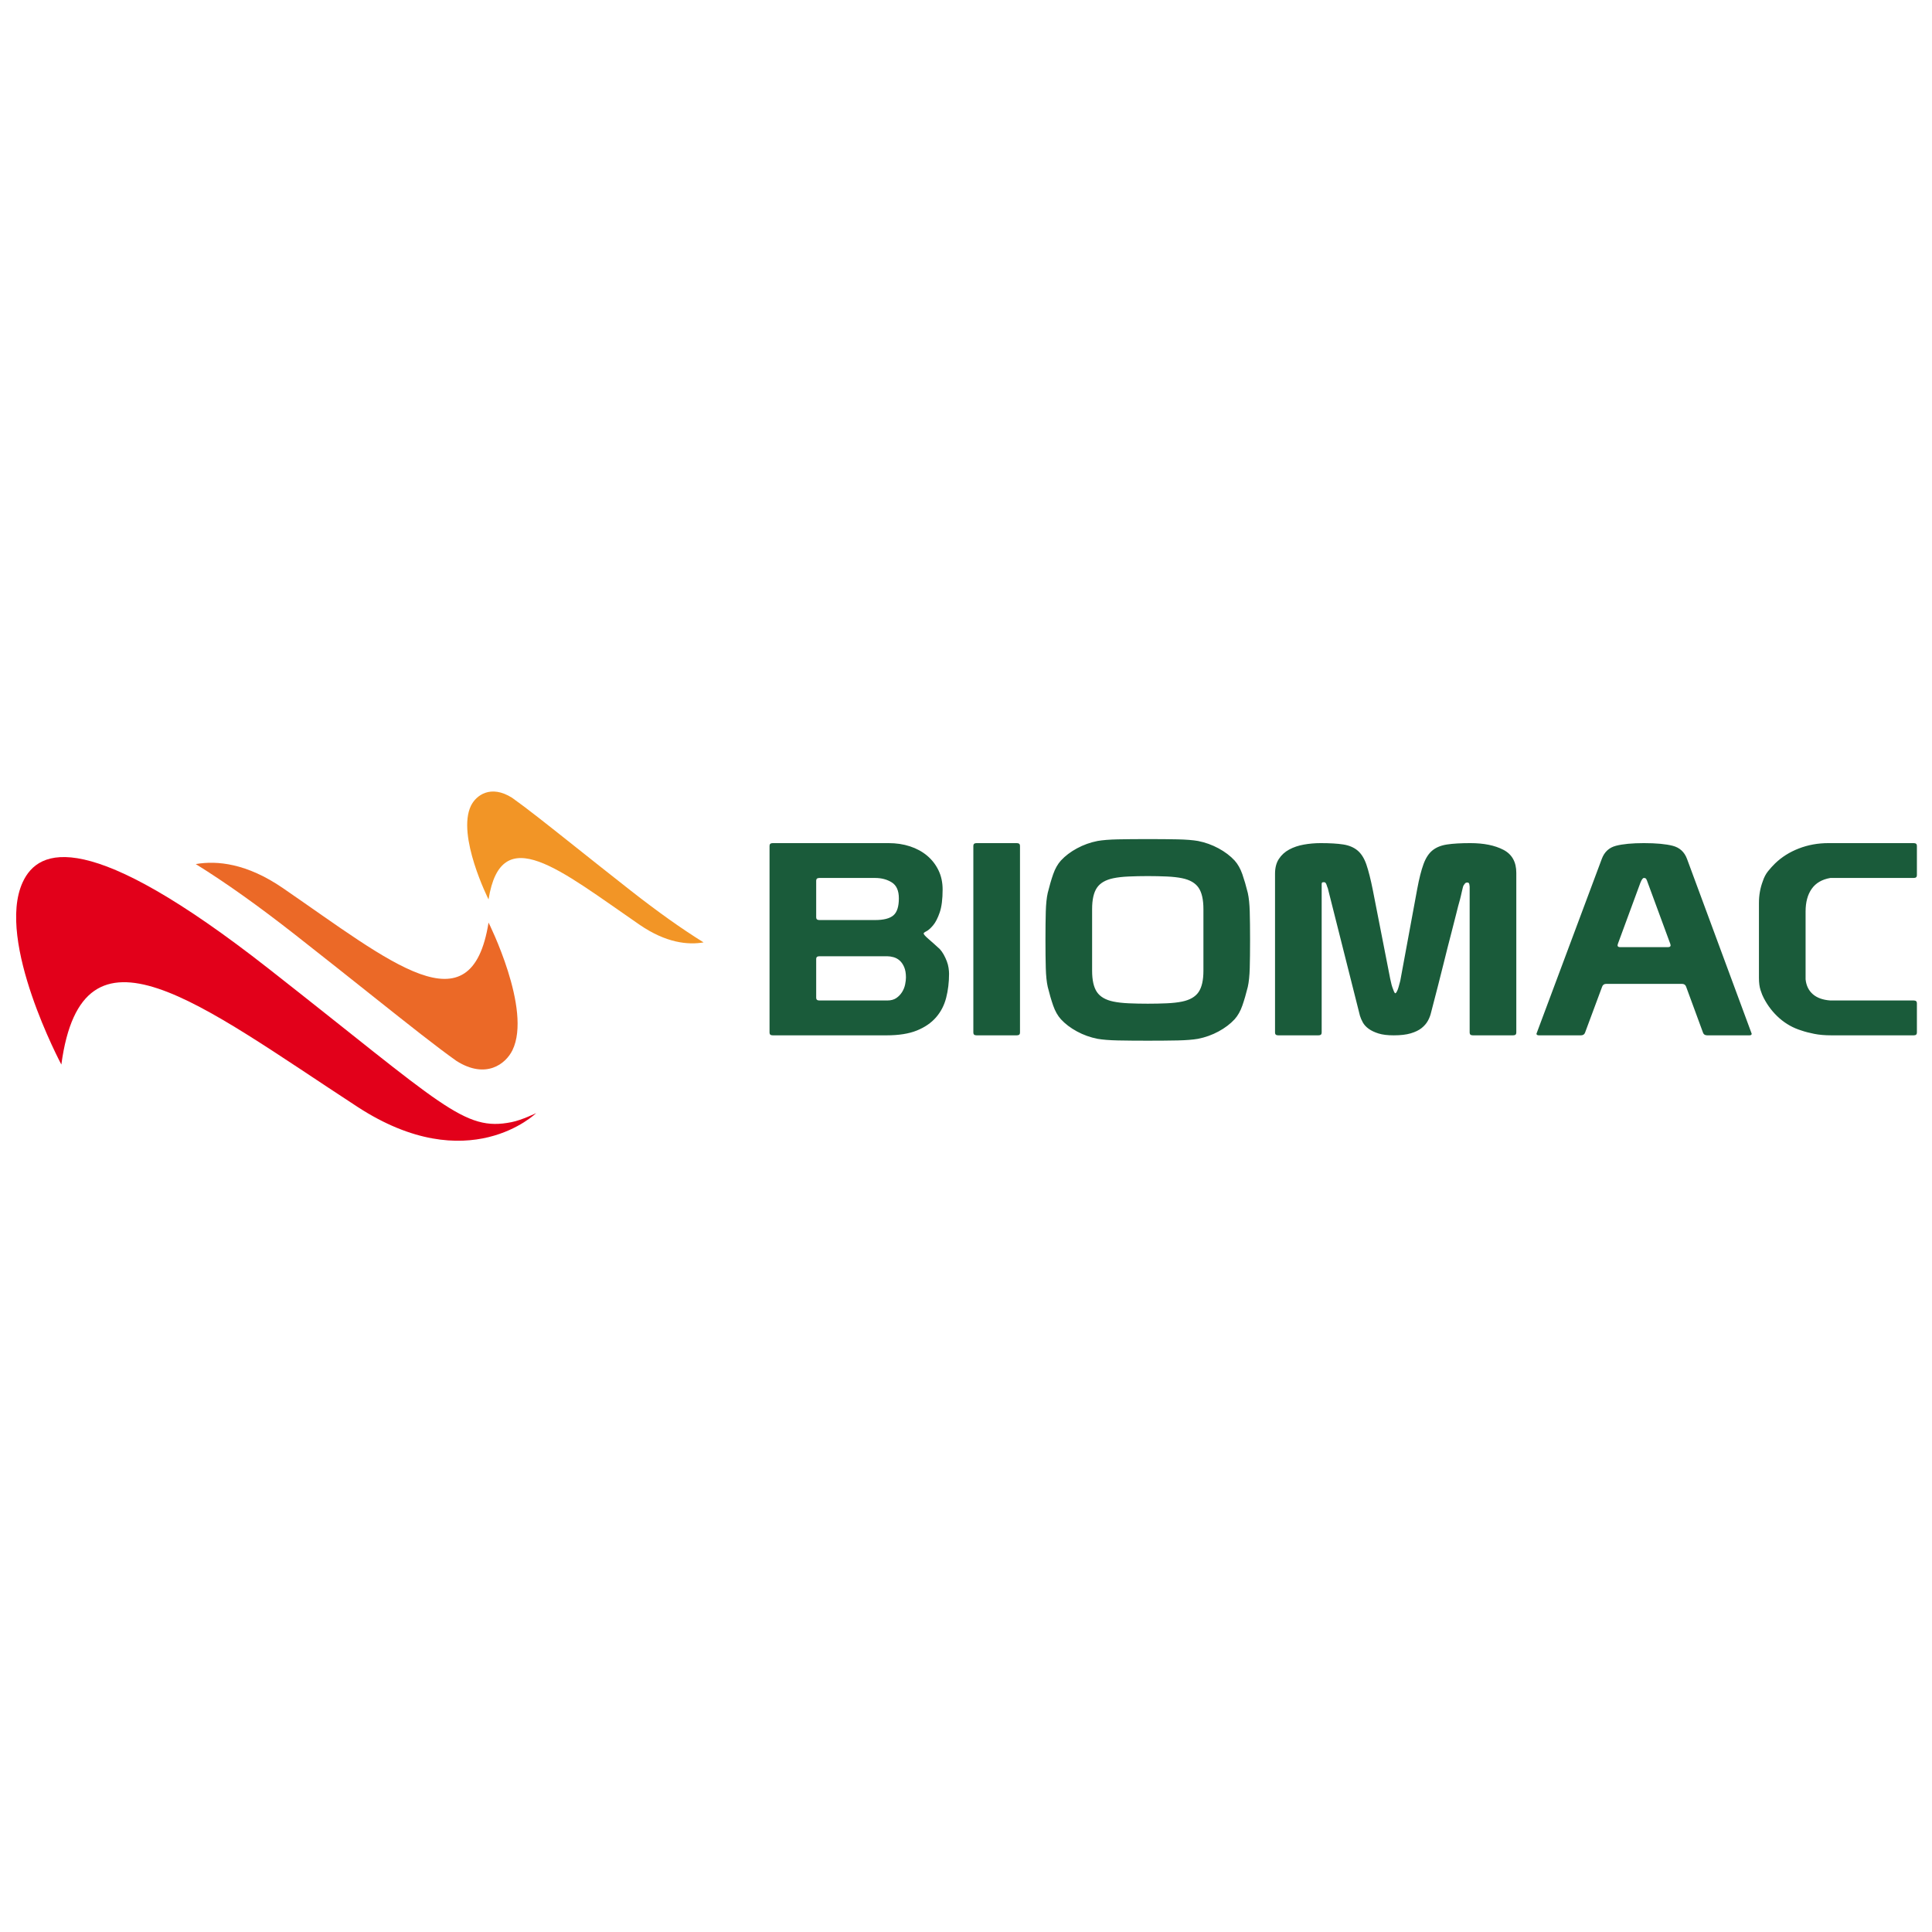 <?xml version="1.0" encoding="UTF-8" standalone="no"?>
<!DOCTYPE svg PUBLIC "-//W3C//DTD SVG 1.1//EN" "http://www.w3.org/Graphics/SVG/1.1/DTD/svg11.dtd">
<svg width="100%" height="100%" viewBox="0 0 250 250" version="1.1" xmlns="http://www.w3.org/2000/svg" xmlns:xlink="http://www.w3.org/1999/xlink" xml:space="preserve" xmlns:serif="http://www.serif.com/" style="fill-rule:evenodd;clip-rule:evenodd;stroke-linejoin:round;stroke-miterlimit:2;">
    <g id="Layer-1" serif:id="Layer 1" transform="matrix(1,0,0,1,-40.488,5.593)">
        <g transform="matrix(0.857,0,0,0.857,23.721,81.717)">
            <path d="M75.808,48.498C81.356,52.906 85.477,56.181 88.496,58.319C92.922,61.114 95.922,58.78 96.939,56.693C99.935,50.559 93.331,37.423 93.331,37.423C90.721,53.77 78.661,43.469 62.279,32.215C56.842,28.483 52.349,28.028 49.123,28.589C53.58,31.35 58.55,34.885 64.1,39.235C68.65,42.803 72.453,45.828 75.808,48.498" style="fill:rgb(235,105,39);fill-rule:nonzero;"/>
        </g>
        <g transform="matrix(0.857,0,0,0.857,23.721,81.717)">
            <path d="M106.2,25.791C102.125,22.553 99.099,20.147 96.882,18.577C93.632,16.525 91.428,18.24 90.68,19.771C88.479,24.278 93.331,33.927 93.331,33.927C95.248,21.918 104.105,29.485 116.138,37.752C120.134,40.493 123.432,40.826 125.8,40.415C122.529,38.388 118.876,35.79 114.8,32.595C111.459,29.975 108.666,27.752 106.2,25.791" style="fill:rgb(242,149,38);fill-rule:nonzero;"/>
        </g>
        <g transform="matrix(0.857,0,0,0.857,23.721,81.717)">
            <path d="M96.815,67.553C98.374,67.242 100.52,66.19 100.52,66.19C100.52,66.19 90.329,76.184 73.547,65.249C49.657,49.676 32.005,35.317 28.828,58.858C28.828,58.858 18.903,40.247 22.985,31.341C25.393,26.094 32.956,23.087 60.089,44.356C86.585,65.122 89.606,69.002 96.815,67.553" style="fill:rgb(226,0,26);fill-rule:nonzero;"/>
        </g>
        <g transform="matrix(0.857,0,0,0.857,23.721,81.717)">
            <path d="M292.193,45.988L292.193,35.746C292.193,34.343 292.5,33.204 293.116,32.328C293.731,31.45 294.671,30.903 295.933,30.686L308.515,30.686C308.838,30.686 309,30.553 309,30.282L309,25.829C309,25.56 308.838,25.425 308.515,25.425L295.643,25.425C294.054,25.425 292.565,25.695 291.173,26.234C289.779,26.774 288.582,27.529 287.579,28.501C287.222,28.851 286.874,29.236 286.535,29.655C286.194,30.073 285.927,30.579 285.733,31.173C285.343,32.198 285.15,33.292 285.15,34.451L285.15,45.786C285.15,46.516 285.23,47.129 285.393,47.627C285.554,48.127 285.716,48.526 285.878,48.822C286.494,50.01 287.286,51.028 288.258,51.878C289.23,52.728 290.33,53.342 291.562,53.719C292.112,53.909 292.759,54.077 293.505,54.225C294.248,54.374 295.107,54.448 296.079,54.448L308.515,54.448C308.838,54.448 309,54.315 309,54.043L309,49.591C309,49.321 308.838,49.185 308.515,49.185L295.933,49.185C294.799,49.105 293.917,48.788 293.285,48.234C292.654,47.681 292.289,46.932 292.193,45.988M284.055,54.205L274.291,27.812C273.902,26.76 273.181,26.1 272.129,25.829C271.077,25.56 269.628,25.425 267.782,25.425C266.001,25.425 264.592,25.56 263.556,25.829C262.519,26.1 261.808,26.76 261.42,27.812L251.558,54.205C251.558,54.368 251.686,54.448 251.947,54.448L258.262,54.448C258.585,54.448 258.795,54.315 258.893,54.043L261.467,47.121C261.565,46.825 261.775,46.677 262.099,46.677L273.514,46.677C273.837,46.677 274.048,46.812 274.145,47.081L276.72,54.083C276.817,54.326 277.028,54.448 277.352,54.448L283.714,54.448C283.941,54.448 284.055,54.368 284.055,54.205M271.814,40.846C271.814,41.037 271.683,41.131 271.425,41.131L264.187,41.131C263.928,41.131 263.799,41.037 263.799,40.846C263.799,40.82 263.806,40.794 263.823,40.766C263.839,40.74 263.848,40.7 263.848,40.644L267.248,31.415C267.441,30.929 267.619,30.686 267.782,30.686C267.943,30.686 268.056,30.734 268.121,30.828C268.186,30.923 268.268,31.118 268.366,31.415L271.766,40.644C271.766,40.7 271.773,40.74 271.789,40.766C271.805,40.794 271.814,40.82 271.814,40.846M248.514,54.043L248.514,29.917C248.514,28.271 247.865,27.112 246.57,26.437C245.275,25.763 243.607,25.425 241.568,25.425C240.143,25.425 238.978,25.492 238.071,25.628C237.164,25.763 236.426,26.06 235.86,26.518C235.293,26.977 234.84,27.672 234.5,28.602C234.159,29.534 233.844,30.781 233.553,32.346L231.028,46.028C231.028,46.083 230.995,46.224 230.93,46.453C230.865,46.684 230.801,46.92 230.735,47.163C230.67,47.405 230.59,47.622 230.492,47.81C230.395,47.999 230.315,48.093 230.25,48.093C230.184,48.093 230.112,47.999 230.032,47.81C229.95,47.622 229.869,47.405 229.789,47.163C229.707,46.92 229.642,46.677 229.595,46.434C229.546,46.191 229.505,46.016 229.473,45.906L226.849,32.509C226.526,30.889 226.201,29.606 225.878,28.663C225.554,27.718 225.108,27.011 224.542,26.538C223.975,26.066 223.255,25.763 222.38,25.628C221.506,25.492 220.373,25.425 218.98,25.425C218.106,25.425 217.255,25.5 216.43,25.648C215.603,25.796 214.867,26.045 214.219,26.396C213.572,26.746 213.053,27.218 212.665,27.812C212.277,28.405 212.083,29.148 212.083,30.039L212.083,54.043C212.083,54.315 212.244,54.448 212.569,54.448L218.64,54.448C218.964,54.448 219.126,54.315 219.126,54.043L219.126,31.618C219.126,31.429 219.19,31.334 219.321,31.334L219.564,31.334C219.692,31.361 219.798,31.505 219.879,31.76C219.959,32.017 220.017,32.172 220.049,32.224L224.906,51.494C225.003,51.816 225.148,52.155 225.343,52.506C225.538,52.856 225.829,53.174 226.218,53.457C226.606,53.74 227.101,53.977 227.7,54.165C228.298,54.355 229.067,54.448 230.007,54.448C231.043,54.448 231.901,54.348 232.581,54.145C233.26,53.942 233.802,53.679 234.208,53.356C234.613,53.033 234.929,52.668 235.156,52.263C235.382,51.858 235.544,51.44 235.642,51.008C236.417,48.039 237.042,45.604 237.511,43.7C237.981,41.798 238.378,40.232 238.702,39.005C239.025,37.778 239.277,36.792 239.455,36.051C239.633,35.309 239.818,34.6 240.014,33.925C240.046,33.818 240.086,33.655 240.135,33.439C240.183,33.224 240.231,33.007 240.281,32.792C240.328,32.576 240.377,32.374 240.426,32.184C240.474,31.997 240.516,31.875 240.548,31.82C240.612,31.712 240.685,31.612 240.766,31.517C240.846,31.424 240.968,31.375 241.131,31.375C241.292,31.375 241.389,31.464 241.421,31.638C241.454,31.814 241.47,31.929 241.47,31.981L241.47,54.043C241.47,54.315 241.632,54.448 241.956,54.448L248.028,54.448C248.351,54.448 248.514,54.315 248.514,54.043M208.266,44.288C208.299,43.129 208.314,41.752 208.314,40.159L208.314,39.916C208.314,38.324 208.299,36.948 208.266,35.788C208.233,34.628 208.136,33.682 207.974,32.953C207.715,31.901 207.439,30.957 207.149,30.12C206.856,29.284 206.468,28.596 205.983,28.055C205.335,27.354 204.526,26.74 203.554,26.214C202.582,25.688 201.545,25.317 200.446,25.1C199.667,24.965 198.647,24.885 197.385,24.857C196.122,24.831 194.617,24.817 192.868,24.817C191.118,24.817 189.612,24.831 188.349,24.857C187.087,24.885 186.066,24.965 185.289,25.1C184.189,25.317 183.153,25.688 182.181,26.214C181.209,26.74 180.4,27.354 179.753,28.055C179.267,28.596 178.877,29.284 178.586,30.12C178.295,30.957 178.019,31.901 177.761,32.953C177.598,33.682 177.502,34.628 177.469,35.788C177.436,36.948 177.421,38.324 177.421,39.916L177.421,40.159C177.421,41.752 177.436,43.129 177.469,44.288C177.502,45.448 177.598,46.392 177.761,47.121C178.019,48.174 178.295,49.119 178.586,49.955C178.877,50.792 179.267,51.48 179.753,52.02C180.4,52.721 181.209,53.336 182.181,53.862C183.153,54.388 184.189,54.759 185.289,54.975C186.066,55.109 187.087,55.189 188.349,55.218C189.612,55.243 191.118,55.258 192.868,55.258C194.617,55.258 196.122,55.243 197.385,55.218C198.647,55.189 199.667,55.109 200.446,54.975C201.545,54.759 202.582,54.388 203.554,53.862C204.526,53.336 205.335,52.721 205.983,52.02C206.468,51.48 206.856,50.792 207.149,49.955C207.439,49.119 207.715,48.174 207.974,47.121C208.136,46.392 208.233,45.448 208.266,44.288M201.271,44.693C201.271,46.123 201.028,47.196 200.542,47.911C200.056,48.627 199.231,49.105 198.064,49.348C197.417,49.483 196.641,49.571 195.734,49.611C194.827,49.652 193.871,49.671 192.868,49.671C191.864,49.671 190.908,49.652 190.001,49.611C189.094,49.571 188.317,49.483 187.671,49.348C186.503,49.105 185.677,48.627 185.192,47.911C184.706,47.196 184.464,46.123 184.464,44.693L184.464,35.382C184.464,33.952 184.706,32.88 185.192,32.165C185.677,31.449 186.503,30.969 187.671,30.727C188.317,30.592 189.094,30.505 190.001,30.465C190.908,30.425 191.864,30.403 192.868,30.403C193.871,30.403 194.827,30.425 195.734,30.465C196.641,30.505 197.417,30.592 198.064,30.727C199.231,30.969 200.056,31.449 200.542,32.165C201.028,32.88 201.271,33.952 201.271,35.382L201.271,44.693ZM173.575,54.043L173.575,25.829C173.575,25.56 173.412,25.425 173.089,25.425L167.017,25.425C166.693,25.425 166.531,25.56 166.531,25.829L166.531,54.043C166.531,54.315 166.693,54.448 167.017,54.448L173.089,54.448C173.412,54.448 173.575,54.315 173.575,54.043M162.427,48.782C162.717,47.648 162.864,46.434 162.864,45.137C162.864,44.895 162.839,44.607 162.79,44.268C162.741,43.931 162.652,43.594 162.523,43.256C162.393,42.919 162.239,42.589 162.061,42.264C161.883,41.941 161.68,41.657 161.455,41.414C160.839,40.847 160.28,40.348 159.779,39.916C159.277,39.485 159.026,39.2 159.026,39.065C159.026,38.985 159.171,38.87 159.463,38.722C159.754,38.574 160.086,38.277 160.459,37.831C160.831,37.386 161.163,36.739 161.455,35.888C161.746,35.039 161.892,33.885 161.892,32.428C161.892,31.348 161.681,30.377 161.261,29.513C160.84,28.65 160.265,27.915 159.536,27.307C158.807,26.7 157.948,26.234 156.961,25.911C155.973,25.587 154.896,25.425 153.731,25.425L136.244,25.425C135.92,25.425 135.758,25.56 135.758,25.829L135.758,54.043C135.758,54.315 135.92,54.448 136.244,54.448L153.44,54.448C155.285,54.448 156.807,54.205 158.005,53.719C159.203,53.233 160.167,52.573 160.896,51.736C161.625,50.9 162.135,49.915 162.427,48.782M155.285,33.762C155.285,35.005 155.01,35.862 154.46,36.334C153.909,36.806 152.986,37.041 151.691,37.041L143.288,37.041C142.963,37.041 142.802,36.908 142.802,36.637L142.802,31.091C142.802,30.822 142.963,30.686 143.288,30.686L151.691,30.686C152.662,30.686 153.505,30.909 154.217,31.355C154.928,31.801 155.285,32.602 155.285,33.762M156.355,45.705C156.355,46.001 156.313,46.352 156.233,46.757C156.152,47.163 155.998,47.547 155.771,47.911C155.544,48.276 155.253,48.579 154.897,48.822C154.54,49.065 154.087,49.185 153.537,49.185L143.288,49.185C142.963,49.185 142.802,49.051 142.802,48.781L142.802,42.911C142.802,42.642 142.963,42.507 143.288,42.507L153.537,42.507C153.828,42.507 154.143,42.555 154.484,42.648C154.824,42.743 155.131,42.911 155.407,43.154C155.682,43.398 155.909,43.728 156.087,44.146C156.265,44.564 156.355,45.085 156.355,45.705" style="fill:rgb(26,91,58);fill-rule:nonzero;"/>
        </g>
    </g>
</svg>
